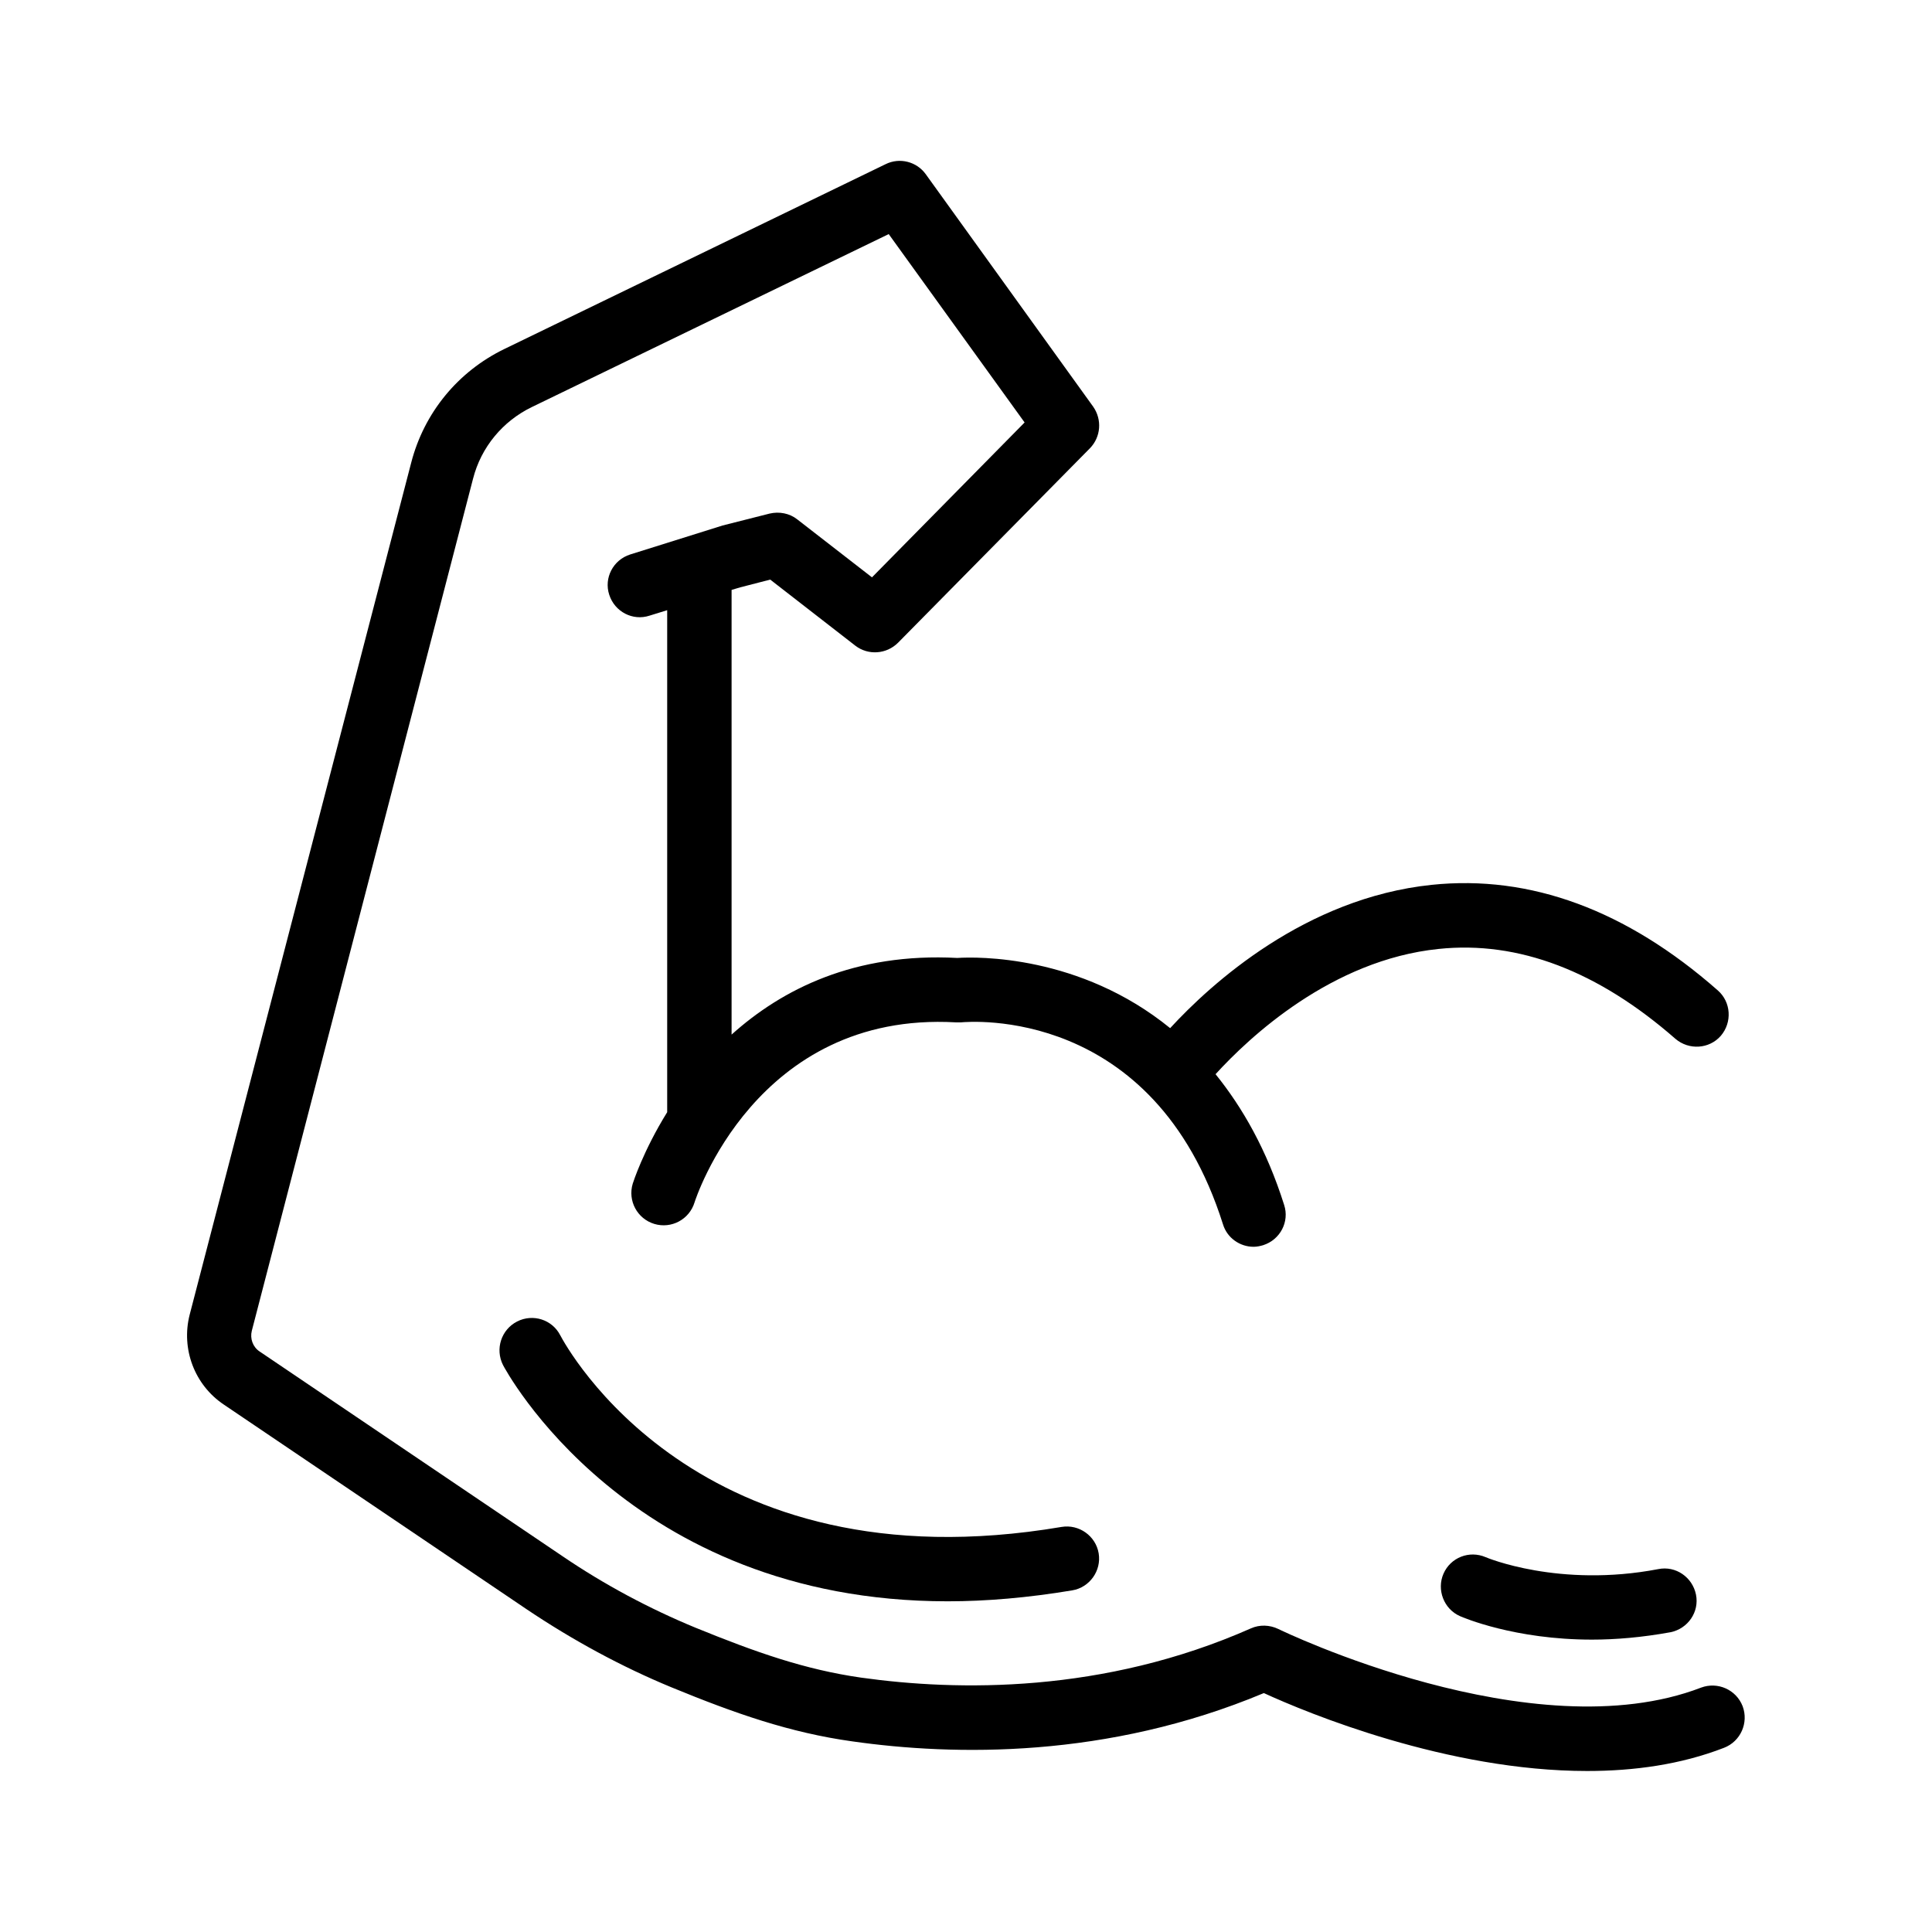 <svg xmlns="http://www.w3.org/2000/svg" width="512" viewBox="0 0 60 60" height="512" data-sanitized-enable-background="new 0 0 60 60" id="Layer_3"><path d="m6.95 43.62 9.41 6.36c1.43.96 2.94 1.78 4.49 2.42 1.97.81 3.68 1.41 5.62 1.68 3.16.45 7.91.54 12.78-1.5 1.35.62 5.7 2.42 10.04 2.42 1.46 0 2.91-.2 4.25-.72.52-.2.77-.78.58-1.29-.2-.52-.78-.77-1.29-.58-5.23 2.01-13.05-1.78-13.13-1.82-.27-.13-.58-.14-.85-.02-4.59 2.03-9.12 1.95-12.11 1.53-1.74-.25-3.25-.78-5.14-1.55-1.43-.59-2.82-1.33-4.13-2.22l-9.41-6.36c-.21-.14-.3-.4-.24-.64l6.87-26.46c.25-.98.92-1.79 1.83-2.23l11.08-5.37 4.22 5.85-4.74 4.81-2.32-1.8c-.24-.19-.56-.25-.86-.18l-1.46.37-2.87.9c-.53.17-.82.73-.65 1.25.17.53.73.82 1.25.65l.55-.17v15.59c-.75 1.21-1.06 2.19-1.07 2.22-.16.53.14 1.09.67 1.25s1.09-.14 1.25-.67c.02-.06 1.89-5.94 8.11-5.59h.17c.24-.02 5.98-.53 8.13 6.27.13.43.53.7.95.7.1 0 .2-.02.3-.05.53-.17.82-.73.65-1.25-.54-1.71-1.29-3.02-2.13-4.06 1.04-1.14 3.6-3.55 6.93-3.89 2.48-.26 4.95.69 7.35 2.79.42.36 1.05.32 1.41-.09.36-.42.32-1.05-.09-1.41-2.84-2.5-5.83-3.6-8.89-3.28-3.93.41-6.85 3.07-8.12 4.45-2.8-2.28-6-2.22-6.61-2.18-3.19-.17-5.44.97-7.01 2.38v-13.81l.27-.08.93-.24 2.64 2.05c.4.31.97.27 1.33-.09l5.96-6.04c.34-.35.38-.89.1-1.29l-5.2-7.22c-.28-.39-.81-.53-1.25-.31l-11.84 5.74c-1.44.7-2.49 1.98-2.89 3.53l-6.88 26.46c-.27 1.06.15 2.18 1.06 2.79z"></path><path d="m17.4 41.47c-.25-.49-.85-.68-1.34-.43s-.69.85-.44 1.35c.04.08 3.87 7.34 13.81 7.34 1.2 0 2.49-.11 3.87-.34.54-.09.91-.61.82-1.15s-.61-.91-1.15-.82c-11.34 1.92-15.4-5.63-15.57-5.95z"></path><path d="m46.14 48.36c-.51-.22-1.09.01-1.31.51s.01 1.1.51 1.32c.09.04 1.69.73 4.1.73.74 0 1.56-.07 2.44-.23.54-.11.9-.63.79-1.17s-.63-.9-1.17-.79c-3.08.59-5.34-.36-5.36-.37z"></path></svg>